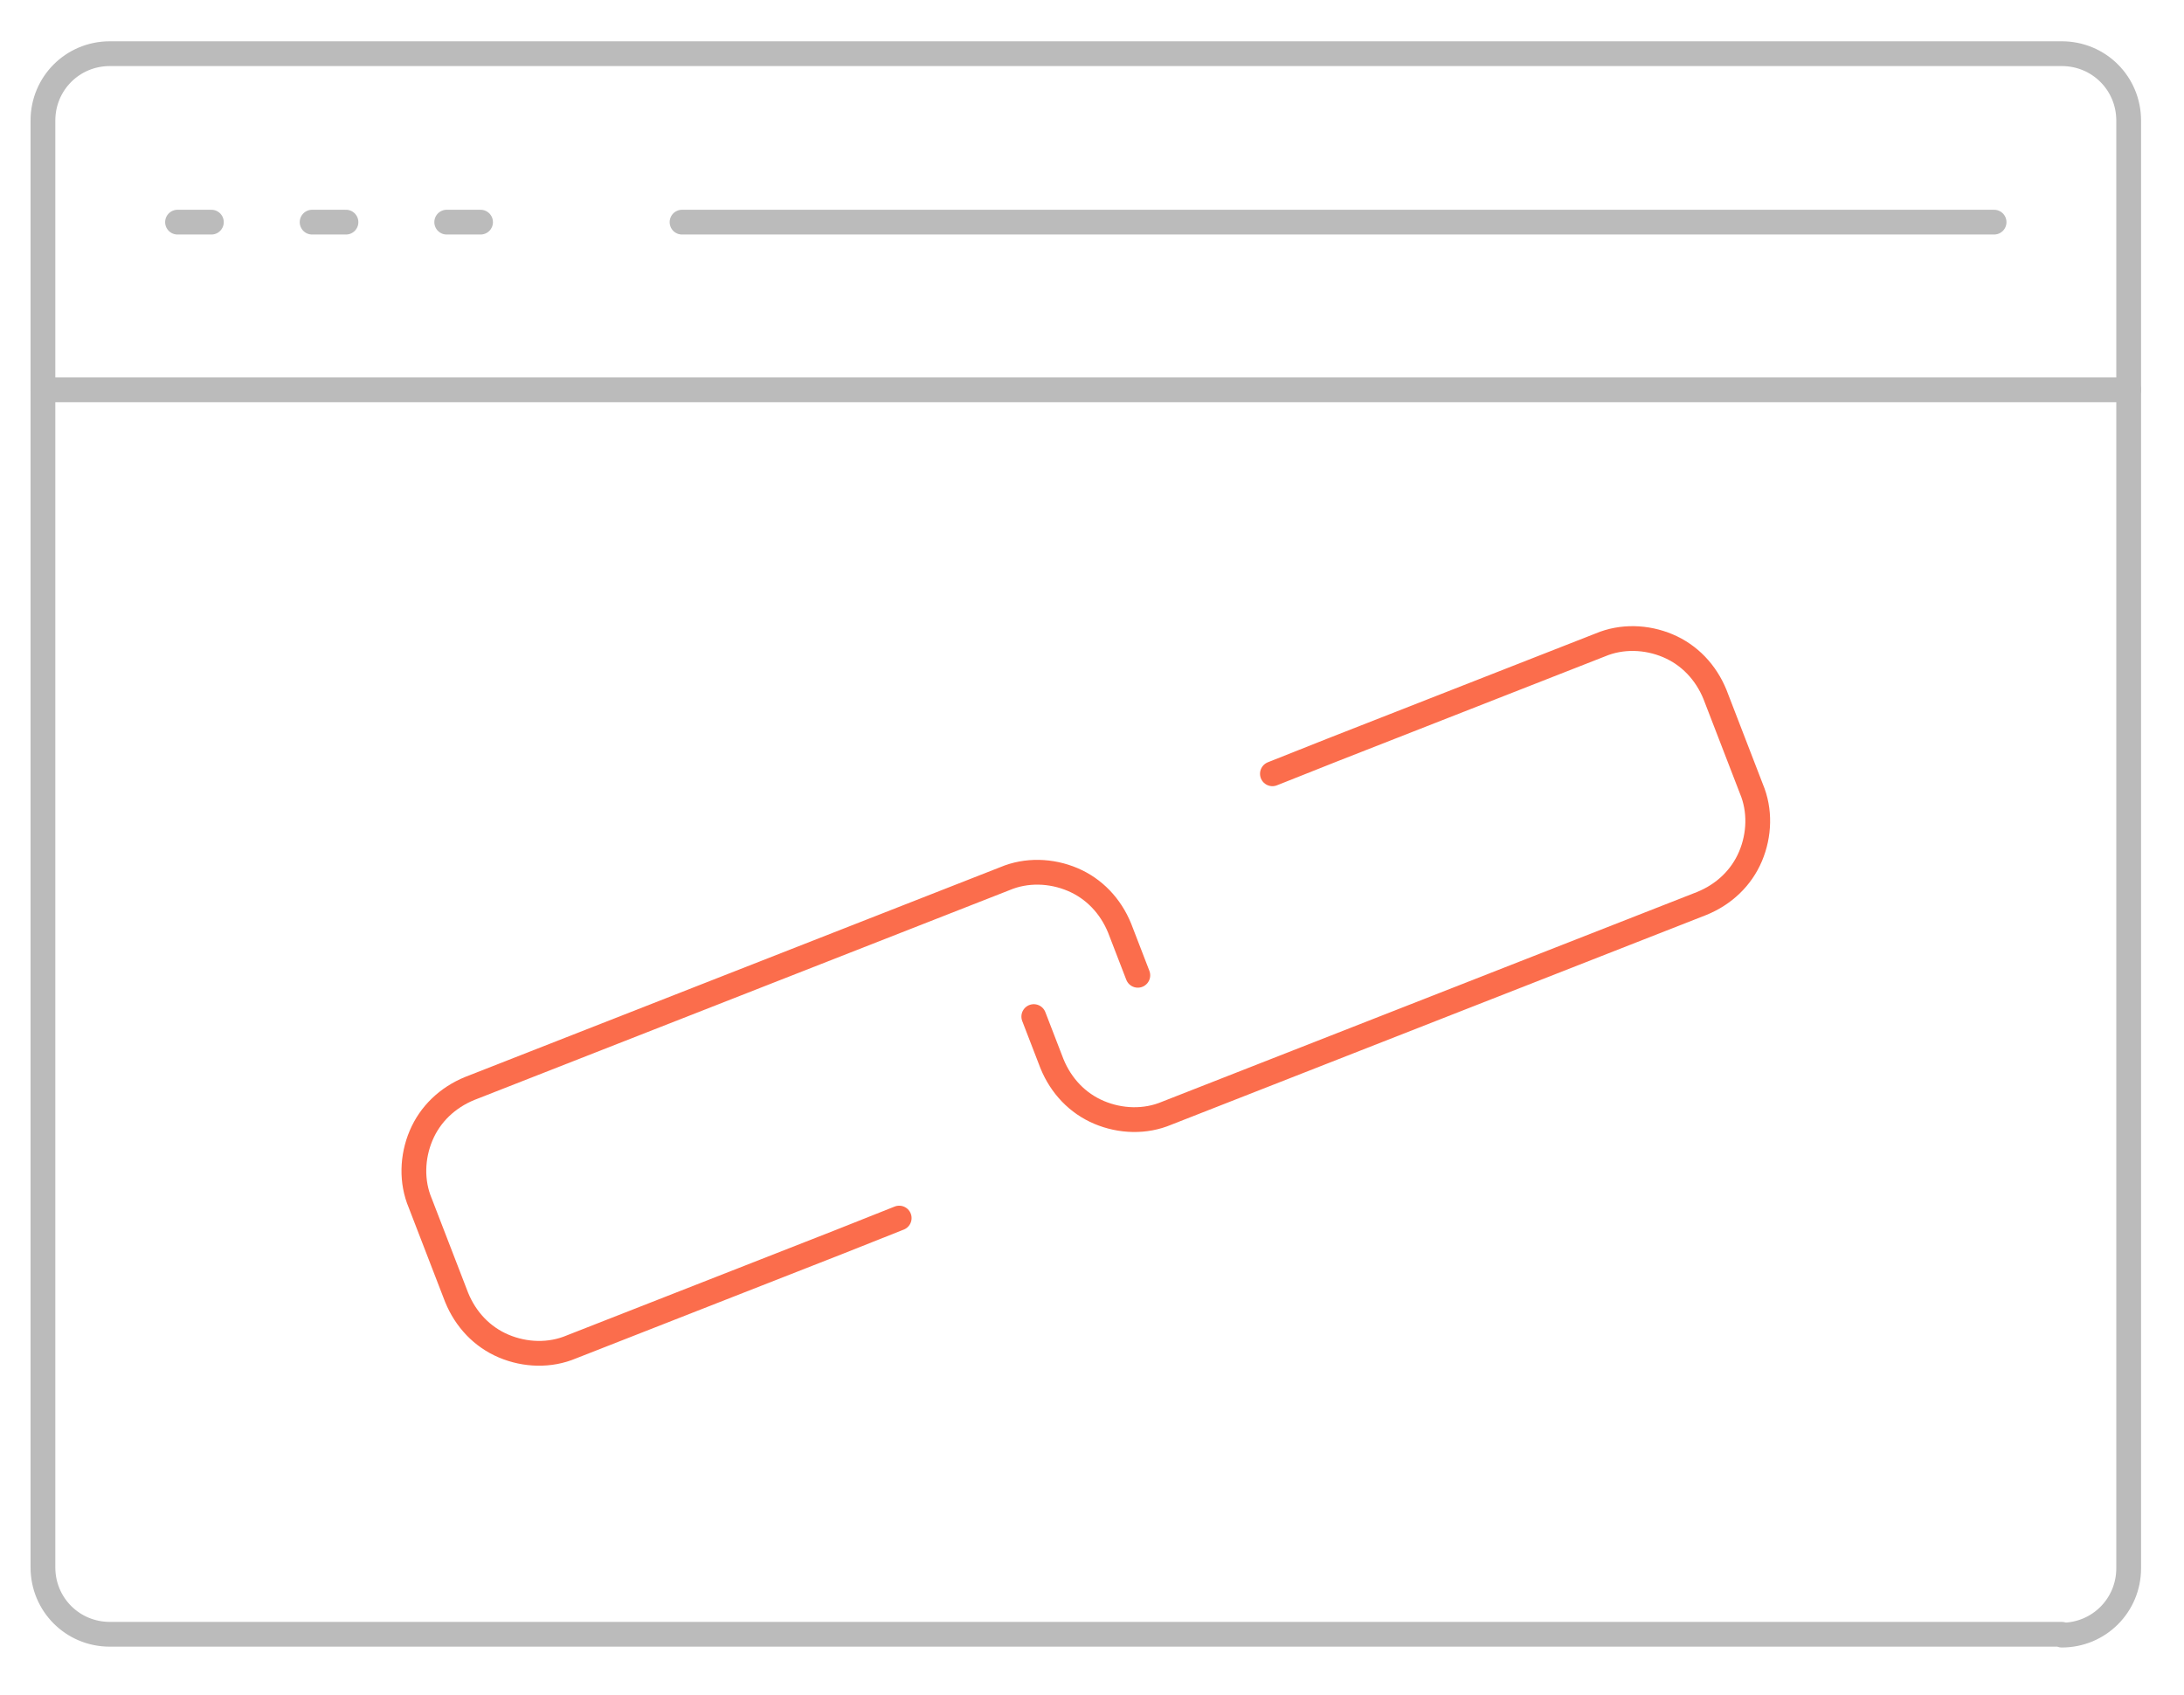 <?xml version="1.0" encoding="utf-8"?>
<!-- Generator: Adobe Illustrator 22.1.0, SVG Export Plug-In . SVG Version: 6.00 Build 0)  -->
<svg version="1.1" id="Layer_1" xmlns="http://www.w3.org/2000/svg" xmlns:xlink="http://www.w3.org/1999/xlink" x="0px" y="0px"
	 viewBox="0 0 264.5 205.2" style="enable-background:new 0 0 264.5 205.2;" xml:space="preserve">
<style type="text/css">
	.st0{fill:none;stroke:#FB6D4C;stroke-width:3;stroke-linecap:round;stroke-linejoin:round;stroke-miterlimit:10;}
	.st1{fill:none;stroke:#BBBBBB;stroke-width:3;stroke-linecap:round;stroke-linejoin:round;stroke-miterlimit:10;}
</style>
<g>
	<g>
		<g>
			<path class="st0" d="M125.2,123.1l2.2,5.7c1.1,2.7,3.1,4.8,5.7,5.9c2.6,1.1,5.6,1.2,8.2,0.1l32.4-12.7l32.4-12.7
				c2.7-1.1,4.8-3.1,5.9-5.7c1.1-2.6,1.2-5.6,0.1-8.2l-2.2-5.7l-2.2-5.7c-1.1-2.7-3.1-4.8-5.7-5.9c-2.6-1.1-5.6-1.2-8.2-0.1
				l-32.4,12.7l-7.3,2.9"/>
		</g>
		<g>
			<path class="st0" d="M137.8,118.1l-2.2-5.7c-1.1-2.7-3.1-4.8-5.7-5.9c-2.6-1.1-5.6-1.2-8.2-0.1l-32.4,12.7l-32.4,12.7
				c-2.7,1.1-4.8,3.1-5.9,5.7c-1.1,2.6-1.2,5.6-0.1,8.2l2.2,5.7l2.2,5.7c1.1,2.7,3.1,4.8,5.7,5.9c2.6,1.1,5.6,1.2,8.2,0.1l32.4-12.7
				l7.3-2.9"/>
		</g>
	</g>
	<g>
		<g>
			<line class="st1" x1="82.6" y1="26.9" x2="241.5" y2="26.9"/>
			<line class="st1" x1="21.5" y1="26.9" x2="25.6" y2="26.9"/>
			<line class="st1" x1="37.8" y1="26.9" x2="41.9" y2="26.9"/>
			<line class="st1" x1="54.1" y1="26.9" x2="58.2" y2="26.9"/>
		</g>
		<g>
			<line class="st1" x1="5.2" y1="47.2" x2="257.8" y2="47.2"/>
			<path class="st1" d="M249.7,198c4.5,0,8.1-3.6,8.1-8.1V14.6c0-4.5-3.6-8.1-8.1-8.1H13.3c-4.5,0-8.1,3.6-8.1,8.1v175.2
				c0,4.5,3.6,8.1,8.1,8.1H249.7z"/>
		</g>
	</g>
</g>
</svg>
